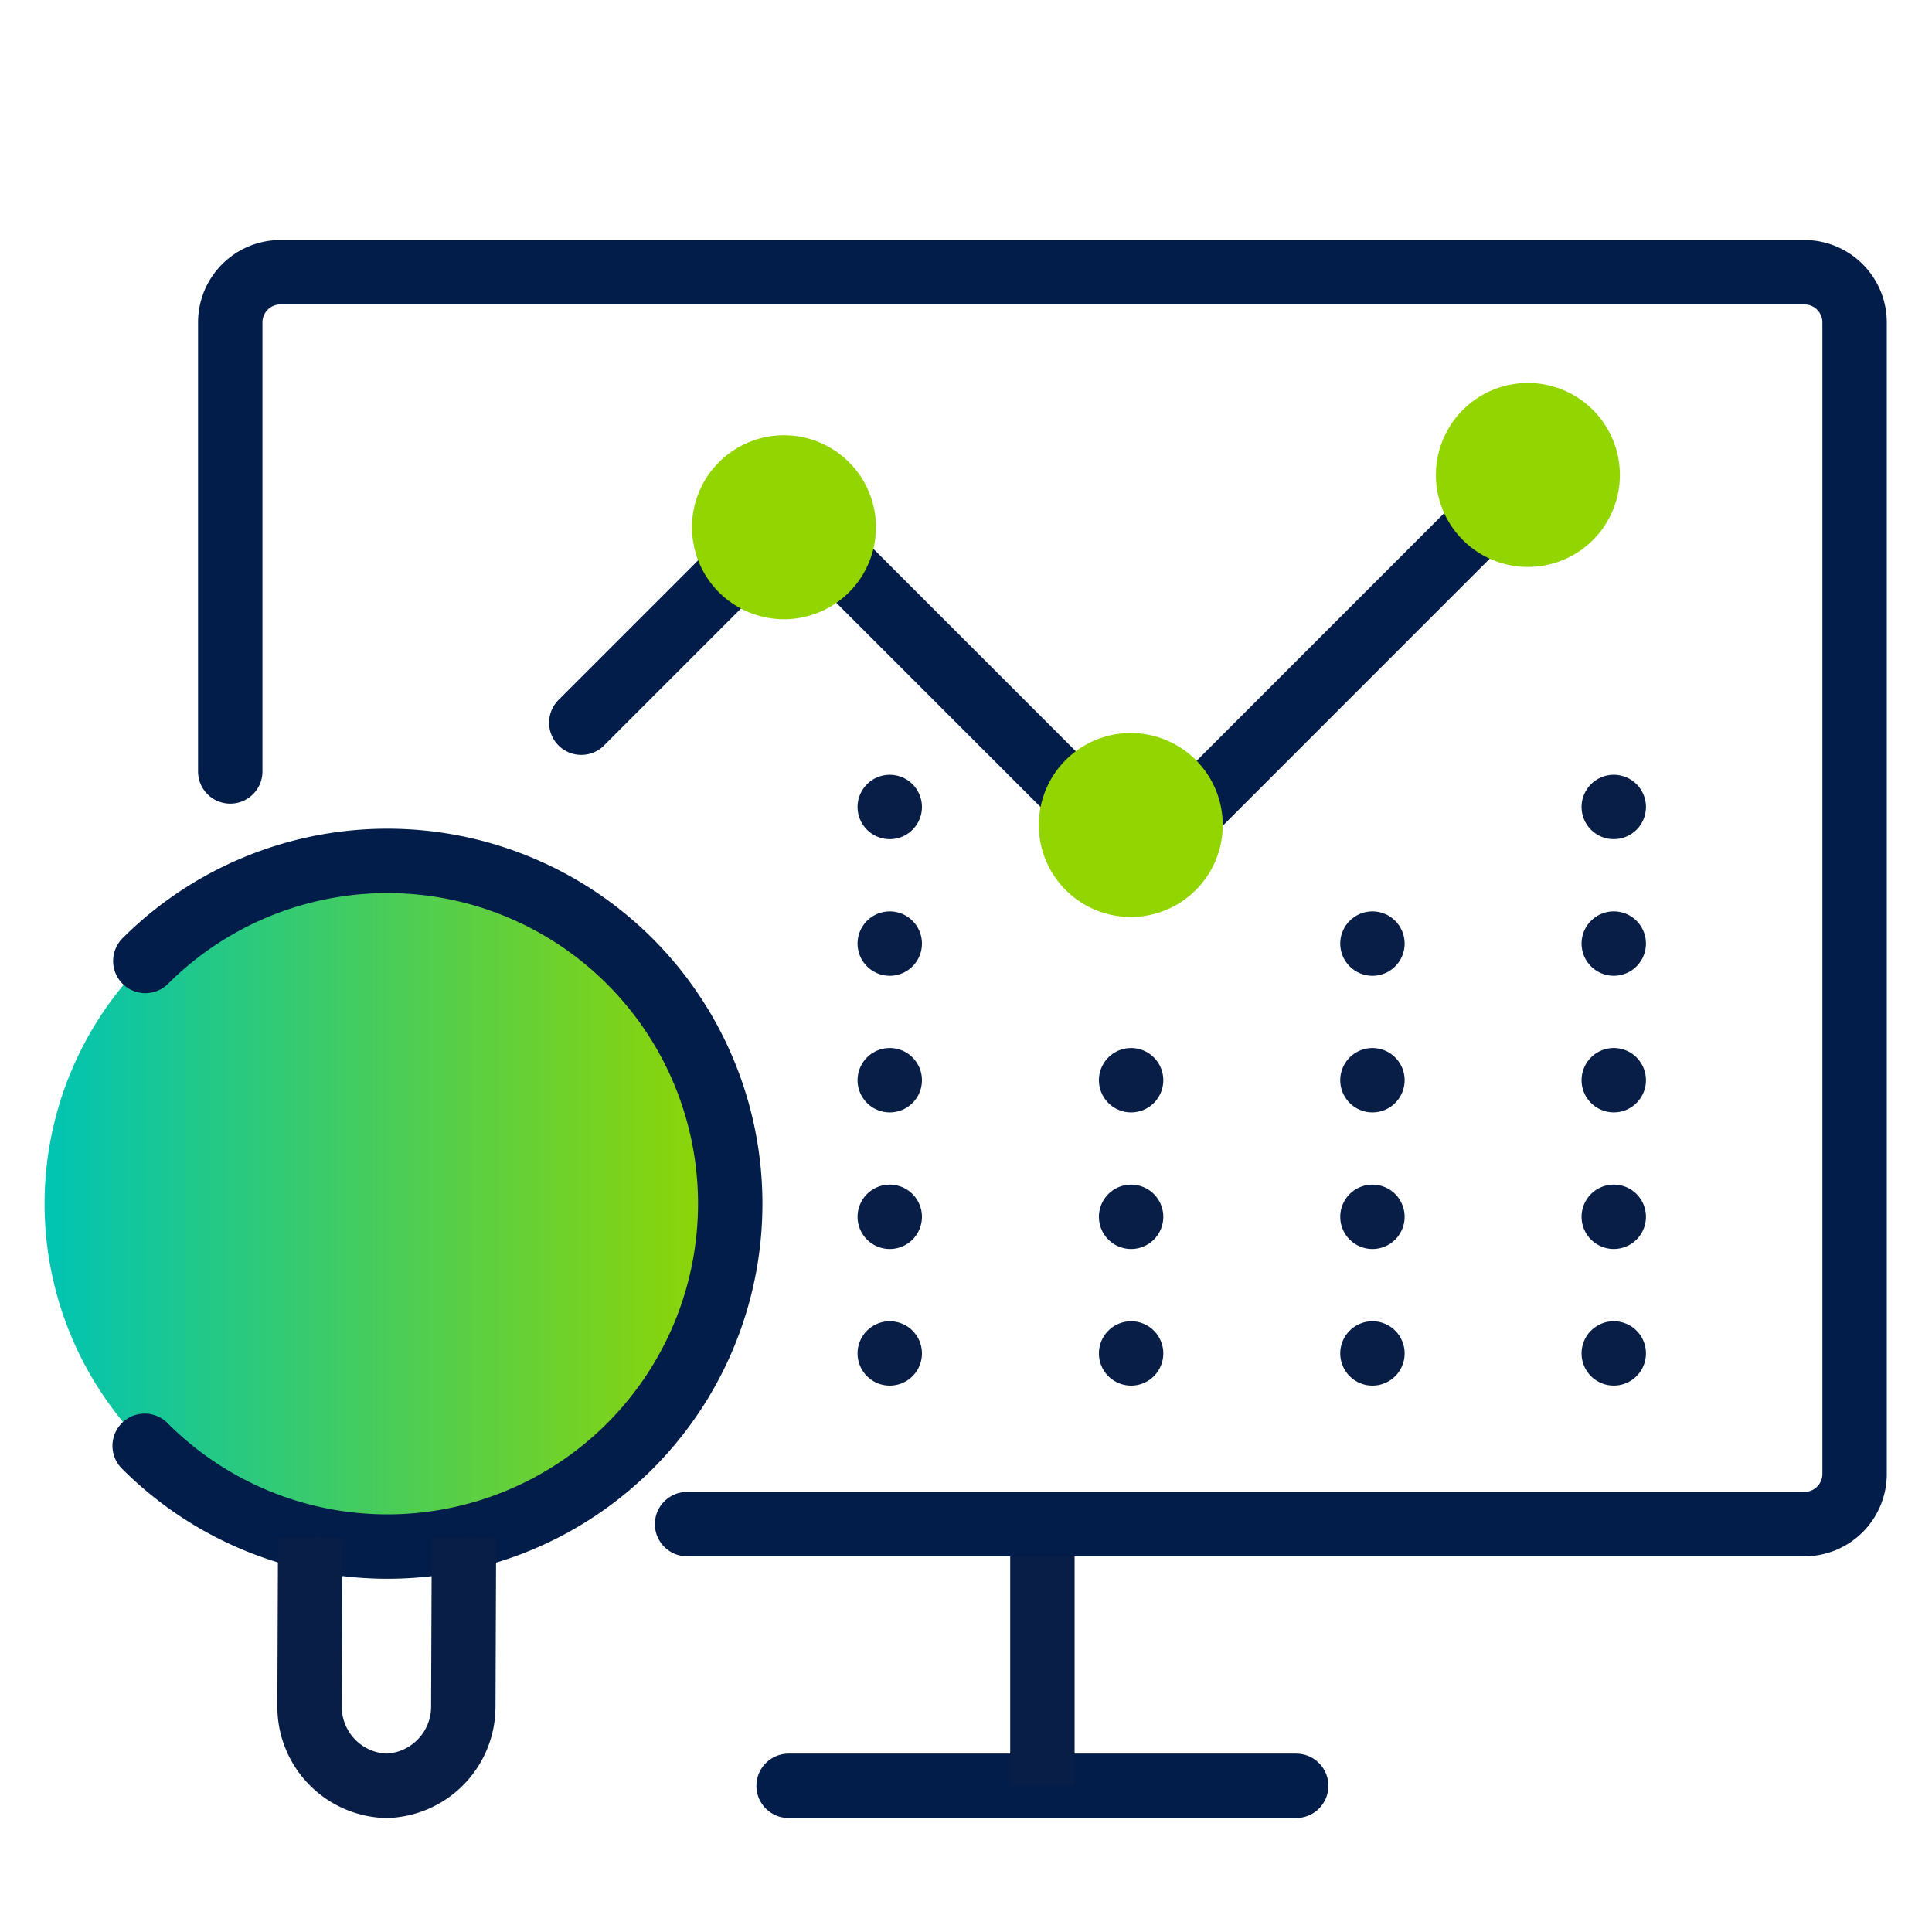 <?xml version="1.0" encoding="UTF-8"?>
<svg xmlns="http://www.w3.org/2000/svg" xmlns:xlink="http://www.w3.org/1999/xlink" width="90" height="90" viewBox="0 0 90 90">
  <defs>
    <clipPath id="a">
      <rect width="90" height="90"></rect>
    </clipPath>
    <linearGradient id="b" y1="0.5" x2="1" y2="0.5" gradientUnits="objectBoundingBox">
      <stop offset="0" stop-color="#00c4b3"></stop>
      <stop offset="1" stop-color="#93d500"></stop>
    </linearGradient>
    <linearGradient id="c" x1="-5.277" y1="11.844" x2="-5.259" y2="11.844" xlink:href="#b"></linearGradient>
  </defs>
  <g clip-path="url(#a)">
    <g transform="translate(0 6)">
      <path d="M453.425,904.1a15.97,15.97,0,1,1-.031,22.585,15.97,15.97,0,0,1,.031-22.585Z" transform="translate(-446.655 -865.334)" fill="url(#b)"></path>
      <path d="M483.391,942.524h23.646" transform="translate(-446.655 -865.334)" fill="none" stroke="#021d49" stroke-linecap="round" stroke-linejoin="round" stroke-width="3"></path>
      <line y1="12.192" transform="translate(48.559 64.998)" fill="none" stroke="#081e46" stroke-linejoin="round" stroke-width="3"></line>
      <path d="M457.381,895.27V874.354a2.338,2.338,0,0,1,2.338-2.339h70.992a2.339,2.339,0,0,1,2.338,2.339v53.64a2.338,2.338,0,0,1-2.338,2.338H478.662" transform="translate(-446.655 -865.334)" fill="none" stroke="#021d49" stroke-linecap="round" stroke-linejoin="round" stroke-width="3"></path>
      <path d="M453.425,904.1a15.97,15.97,0,1,1-.031,22.585" transform="translate(-446.655 -865.334)" fill="none" stroke="#021d49" stroke-linecap="round" stroke-linejoin="round" stroke-width="3"></path>
      <path d="M468.268,930.98l-.031,7.845a3.689,3.689,0,0,1-3.586,3.7h0a3.687,3.687,0,0,1-3.576-3.709l.031-7.845" transform="translate(-446.655 -865.334)" fill="none" stroke="#081e46" stroke-linejoin="round" stroke-width="3"></path>
      <path d="M477.733,898l9.793-9.793,16.281,16.281L521.83,886.46" transform="translate(-450.655 -870.334)" fill="none" stroke="#021d49" stroke-linecap="round" stroke-linejoin="round" stroke-width="3"></path>
      <line y1="26.548" transform="translate(41.448 30.5)" fill="none" stroke="#081e46" stroke-linecap="round" stroke-linejoin="round" stroke-width="3" stroke-dasharray="0 6.364"></line>
      <line y1="14.548" transform="translate(52.691 42.5)" fill="none" stroke="#081e46" stroke-linecap="round" stroke-linejoin="round" stroke-width="3" stroke-dasharray="0 6.364"></line>
      <line y1="21.548" transform="translate(63.933 35.5)" fill="none" stroke="#081e46" stroke-linecap="round" stroke-linejoin="round" stroke-width="3" stroke-dasharray="0 6.364"></line>
      <line y1="29.547" transform="translate(75.175 27.5)" fill="none" stroke="#081e46" stroke-linecap="round" stroke-linejoin="round" stroke-width="3" stroke-dasharray="0 6.364"></line>
      <path d="M487.176,884.61a4.285,4.285,0,1,1-4.285,4.285,4.285,4.285,0,0,1,4.285-4.285Zm34.654-2.435a4.285,4.285,0,1,1-4.285,4.285A4.285,4.285,0,0,1,521.83,882.175Zm-18.5,16.306a4.285,4.285,0,1,1-4.285,4.285h0a4.287,4.287,0,0,1,4.283-4.285Z" transform="translate(-450.655 -870.334)" fill="url(#c)"></path>
    </g>
  </g>
</svg>
